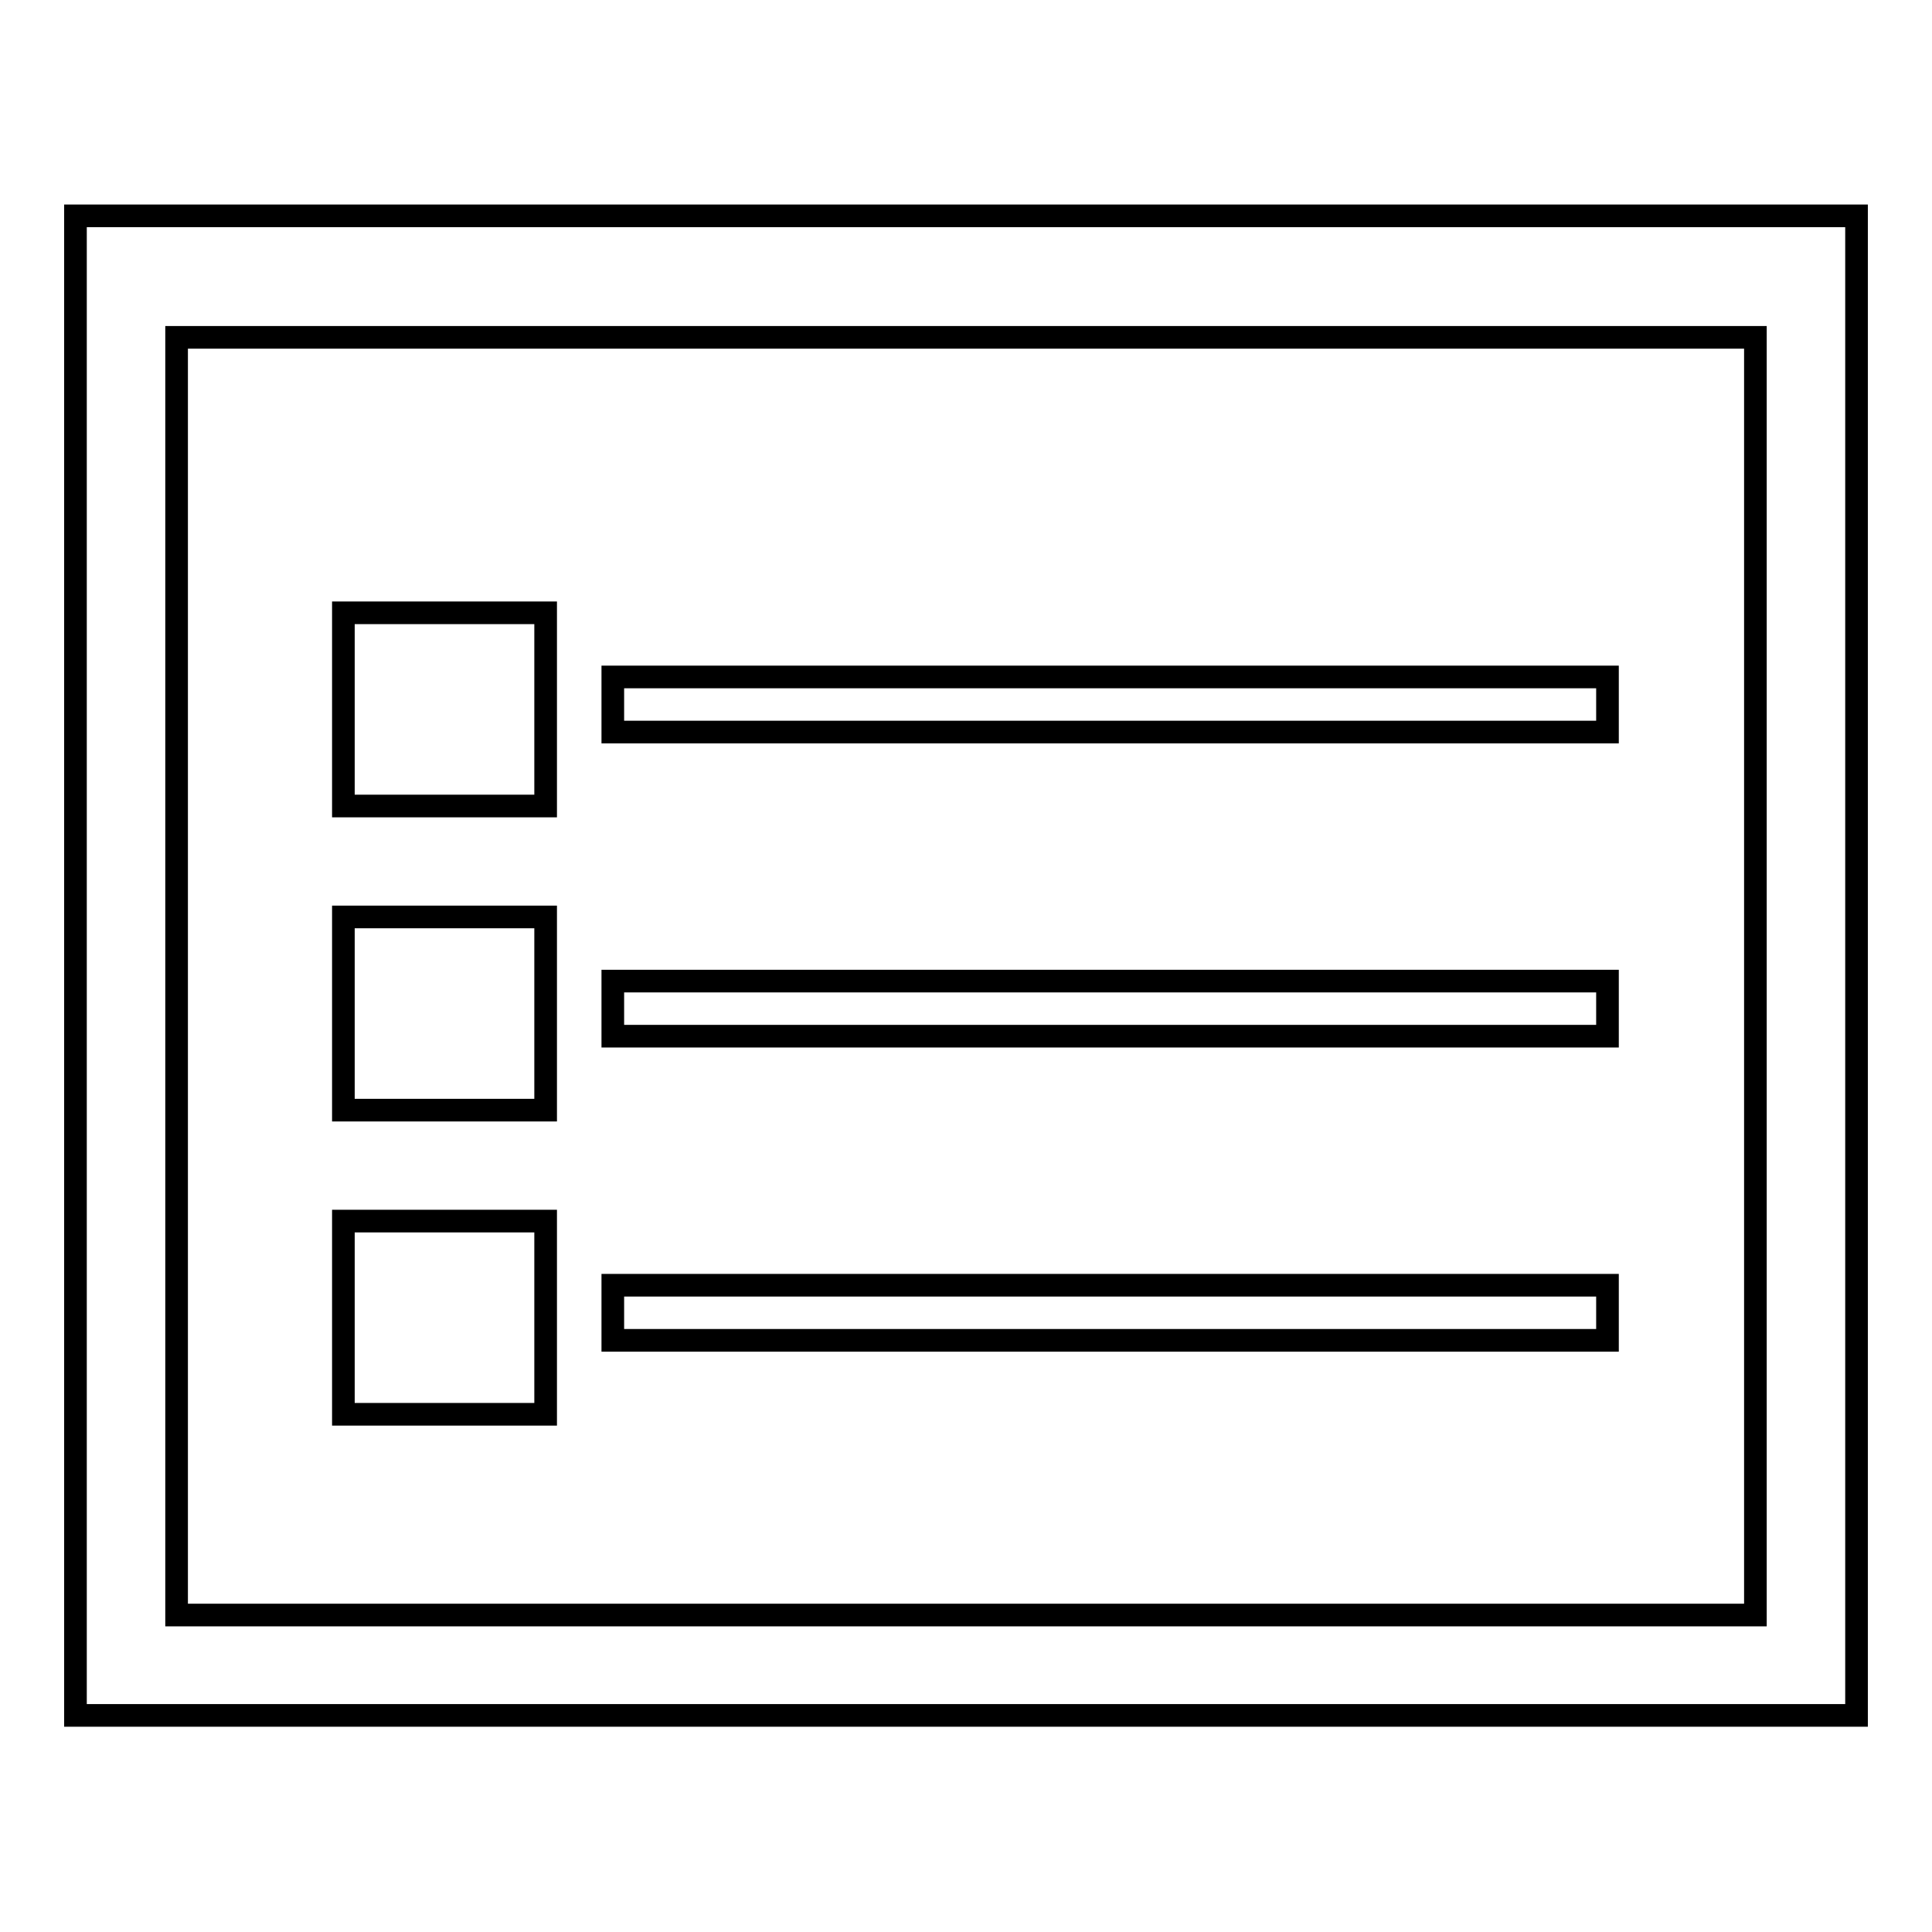 <?xml version="1.0" encoding="utf-8"?>
<!-- Svg Vector Icons : http://www.onlinewebfonts.com/icon -->
<!DOCTYPE svg PUBLIC "-//W3C//DTD SVG 1.1//EN" "http://www.w3.org/Graphics/SVG/1.1/DTD/svg11.dtd">
<svg version="1.1" xmlns="http://www.w3.org/2000/svg" xmlns:xlink="http://www.w3.org/1999/xlink" x="0px" y="0px" viewBox="0 0 256 256" enable-background="new 0 0 256 256" xml:space="preserve">
<g><g><path stroke-width="3" fill-opacity="0" stroke="#000000"  d="M10,28.6v198.7h236V28.6H10z M232.6,214H23.4V44.7h209.2V214z"/><path stroke-width="3" fill-opacity="0" stroke="#000000"  d="M72.3,106.8H45.5V81.2h26.8V106.8z"/><path stroke-width="3" fill-opacity="0" stroke="#000000"  d="M213.1,97H81.2v-7.3h131.8V97z"/><path stroke-width="3" fill-opacity="0" stroke="#000000"  d="M72.3,147.1H45.5v-25.6h26.8V147.1z"/><path stroke-width="3" fill-opacity="0" stroke="#000000"  d="M213.1,137.3H81.2V130h131.8V137.3z"/><path stroke-width="3" fill-opacity="0" stroke="#000000"  d="M72.3,187.4H45.5v-25.6h26.8V187.4z"/><path stroke-width="3" fill-opacity="0" stroke="#000000"  d="M213.1,177.6H81.2v-7.3h131.8V177.6z"/></g></g>
</svg>